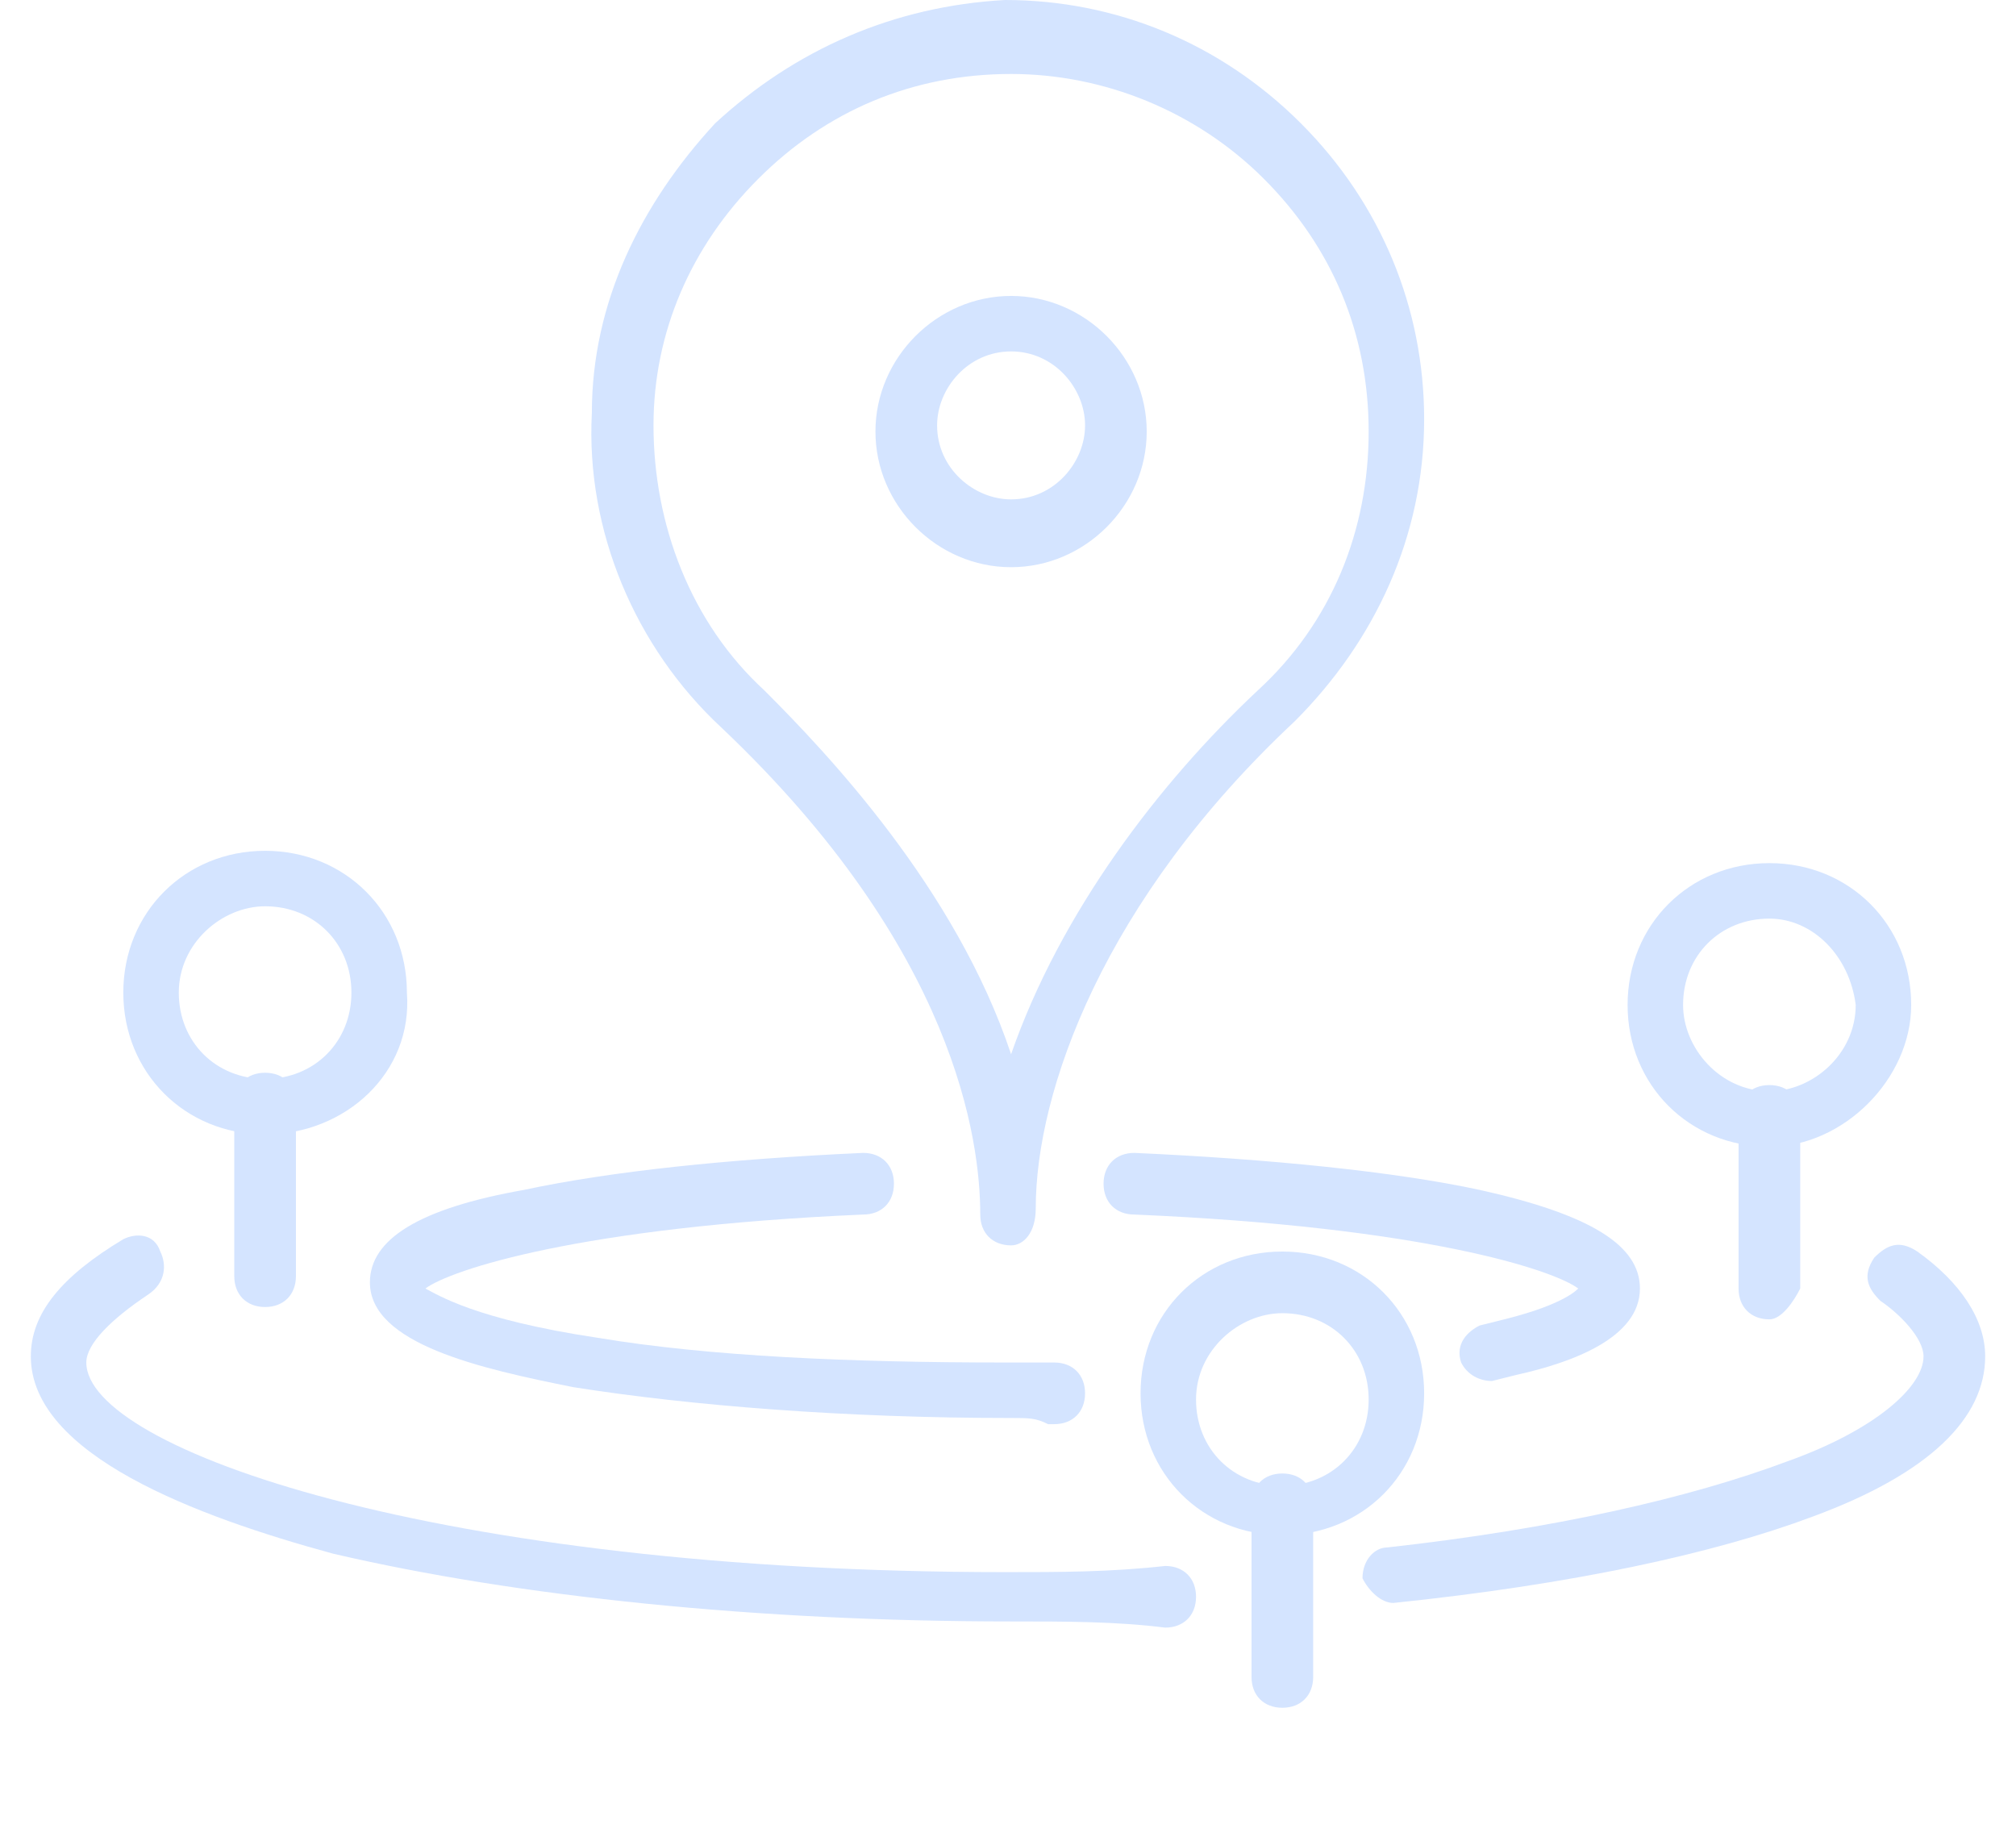 <?xml version="1.0" encoding="utf-8"?>
<!-- Generator: Adobe Illustrator 27.8.1, SVG Export Plug-In . SVG Version: 6.00 Build 0)  -->
<svg version="1.1" id="Layer_1" xmlns="http://www.w3.org/2000/svg" xmlns:xlink="http://www.w3.org/1999/xlink" x="0px" y="0px"
	 viewBox="0 0 32.7 29.8" style="enable-background:new 0 0 32.7 29.8;" xml:space="preserve">
<style type="text/css">
	.st0{fill:#D4E4FF;}
</style>
<g>
	<g>
		<path class="st0" d="M16.4,20.2c-0.3,0-0.5-0.2-0.5-0.5l0,0c0-1.2-0.4-4.3-4.2-7.9c-1.4-1.3-2.2-3.2-2.1-5.1c0-1.8,0.8-3.4,2-4.7
			c1.3-1.2,2.9-1.9,4.7-2c1.8,0,3.5,0.7,4.8,2s2,3,2,4.8c0,1.9-0.8,3.6-2.1,4.9c-3.1,2.9-4.2,6-4.2,7.9C16.8,20,16.6,20.2,16.4,20.2
			z M16.4,1.2C16.4,1.2,16.3,1.2,16.4,1.2c-1.6,0-3,0.6-4.1,1.7s-1.7,2.5-1.7,4c0,1.6,0.6,3.2,1.8,4.3c1,1,3.1,3.2,4,5.9
			c0.8-2.3,2.4-4.4,4-5.9c1.2-1.1,1.8-2.6,1.8-4.2s-0.6-3-1.7-4.1C19.4,1.8,17.9,1.2,16.4,1.2z"/>
		<path class="st0" d="M16.4,23c-2.7,0-5.2-0.2-7.1-0.5C7.8,22.2,6,21.8,6,20.8c0-0.7,0.8-1.2,2.5-1.5c1.4-0.3,3.3-0.5,5.5-0.6
			c0.3,0,0.5,0.2,0.5,0.5s-0.2,0.5-0.5,0.5c-4.6,0.2-6.7,0.9-7.1,1.2c0.2,0.1,0.8,0.5,2.8,0.8c1.8,0.3,4.1,0.4,6.6,0.4
			c0.3,0,0.5,0,0.7,0h0.1l0,0c0.3,0,0.5,0.2,0.5,0.5s-0.2,0.5-0.5,0.5H17C16.8,23,16.7,23,16.4,23z"/>
		<path class="st0" d="M24.2,22.4c-0.2,0-0.4-0.1-0.5-0.3c-0.1-0.3,0.1-0.5,0.3-0.6l0.4-0.1l0,0c0.8-0.2,1.1-0.4,1.2-0.5
			c-0.4-0.3-2.5-1-7.2-1.2c-0.3,0-0.5-0.2-0.5-0.5s0.2-0.5,0.5-0.5c2.2,0.1,4.2,0.3,5.6,0.6c1.8,0.4,2.6,0.9,2.6,1.6
			c0,0.8-1.1,1.2-2,1.4L24.2,22.4C24.3,22.4,24.3,22.4,24.2,22.4z M25.8,20.9L25.8,20.9L25.8,20.9z"/>
		<path class="st0" d="M16.4,9.2c-1.2,0-2.2-1-2.2-2.2s1-2.2,2.2-2.2s2.2,1,2.2,2.2S17.6,9.2,16.4,9.2z M16.4,5.7
			c-0.7,0-1.2,0.6-1.2,1.2c0,0.7,0.6,1.2,1.2,1.2c0.7,0,1.2-0.6,1.2-1.2S17.1,5.7,16.4,5.7z"/>
	</g>
	<g>
		<path class="st0" d="M4.3,18.4c-1.3,0-2.3-1-2.3-2.3s1-2.3,2.3-2.3s2.3,1,2.3,2.3C6.7,17.4,5.6,18.4,4.3,18.4z M4.3,14.7
			c-0.7,0-1.4,0.6-1.4,1.4c0,0.8,0.6,1.4,1.4,1.4s1.4-0.6,1.4-1.4S5.1,14.7,4.3,14.7z"/>
		<path class="st0" d="M4.3,21.2c-0.3,0-0.5-0.2-0.5-0.5v-2.8c0-0.3,0.2-0.5,0.5-0.5s0.5,0.2,0.5,0.5v2.8C4.8,21,4.6,21.2,4.3,21.2z
			"/>
	</g>
	<g>
		<path class="st0" d="M20.8,24.9c-1.3,0-2.3-1-2.3-2.3s1-2.3,2.3-2.3s2.3,1,2.3,2.3C23.1,23.9,22.1,24.9,20.8,24.9z M20.8,21.3
			c-0.7,0-1.4,0.6-1.4,1.4s0.6,1.4,1.4,1.4s1.4-0.6,1.4-1.4C22.2,21.9,21.6,21.3,20.8,21.3z"/>
		<path class="st0" d="M20.8,27.7c-0.3,0-0.5-0.2-0.5-0.5v-2.8c0-0.3,0.2-0.5,0.5-0.5s0.5,0.2,0.5,0.5v2.8
			C21.3,27.5,21.1,27.7,20.8,27.7z"/>
	</g>
	<g>
		<path class="st0" d="M28.7,18.6c-1.3,0-2.3-1-2.3-2.3s1-2.3,2.3-2.3s2.3,1,2.3,2.3C31,17.5,29.9,18.6,28.7,18.6z M28.7,14.9
			c-0.8,0-1.4,0.6-1.4,1.4c0,0.7,0.6,1.4,1.4,1.4c0.7,0,1.4-0.6,1.4-1.4C30,15.5,29.4,14.9,28.7,14.9z"/>
		<path class="st0" d="M28.7,21.4c-0.3,0-0.5-0.2-0.5-0.5v-2.8c0-0.3,0.2-0.5,0.5-0.5s0.5,0.2,0.5,0.5v2.8
			C29.1,21.1,28.9,21.4,28.7,21.4z"/>
	</g>
	<path class="st0" d="M16.4,26.3c-4.1,0-8-0.4-11-1.1c-2.2-0.6-4.9-1.6-4.9-3.2c0-0.7,0.5-1.3,1.5-1.9C2.2,20,2.5,20,2.6,20.3
		c0.1,0.2,0.1,0.5-0.2,0.7c-0.6,0.4-1,0.8-1,1.1c0,1.4,5.7,3.4,14.9,3.4c0.9,0,1.7,0,2.6-0.1c0.3,0,0.5,0.2,0.5,0.5
		s-0.2,0.5-0.5,0.5C18.1,26.3,17.3,26.3,16.4,26.3z"/>
	<path class="st0" d="M22.6,26c-0.2,0-0.4-0.2-0.5-0.4c0-0.3,0.2-0.5,0.4-0.5c2.7-0.3,4.9-0.8,6.5-1.4c1.4-0.5,2.2-1.2,2.2-1.7
		c0-0.3-0.4-0.7-0.7-0.9c-0.2-0.2-0.3-0.4-0.1-0.7c0.2-0.2,0.4-0.3,0.7-0.1c0.7,0.5,1.1,1.1,1.1,1.7c0,1-0.9,1.9-2.8,2.6
		C27.8,25.2,25.5,25.7,22.6,26C22.7,26,22.7,26,22.6,26z"/>
</g>
</svg>

